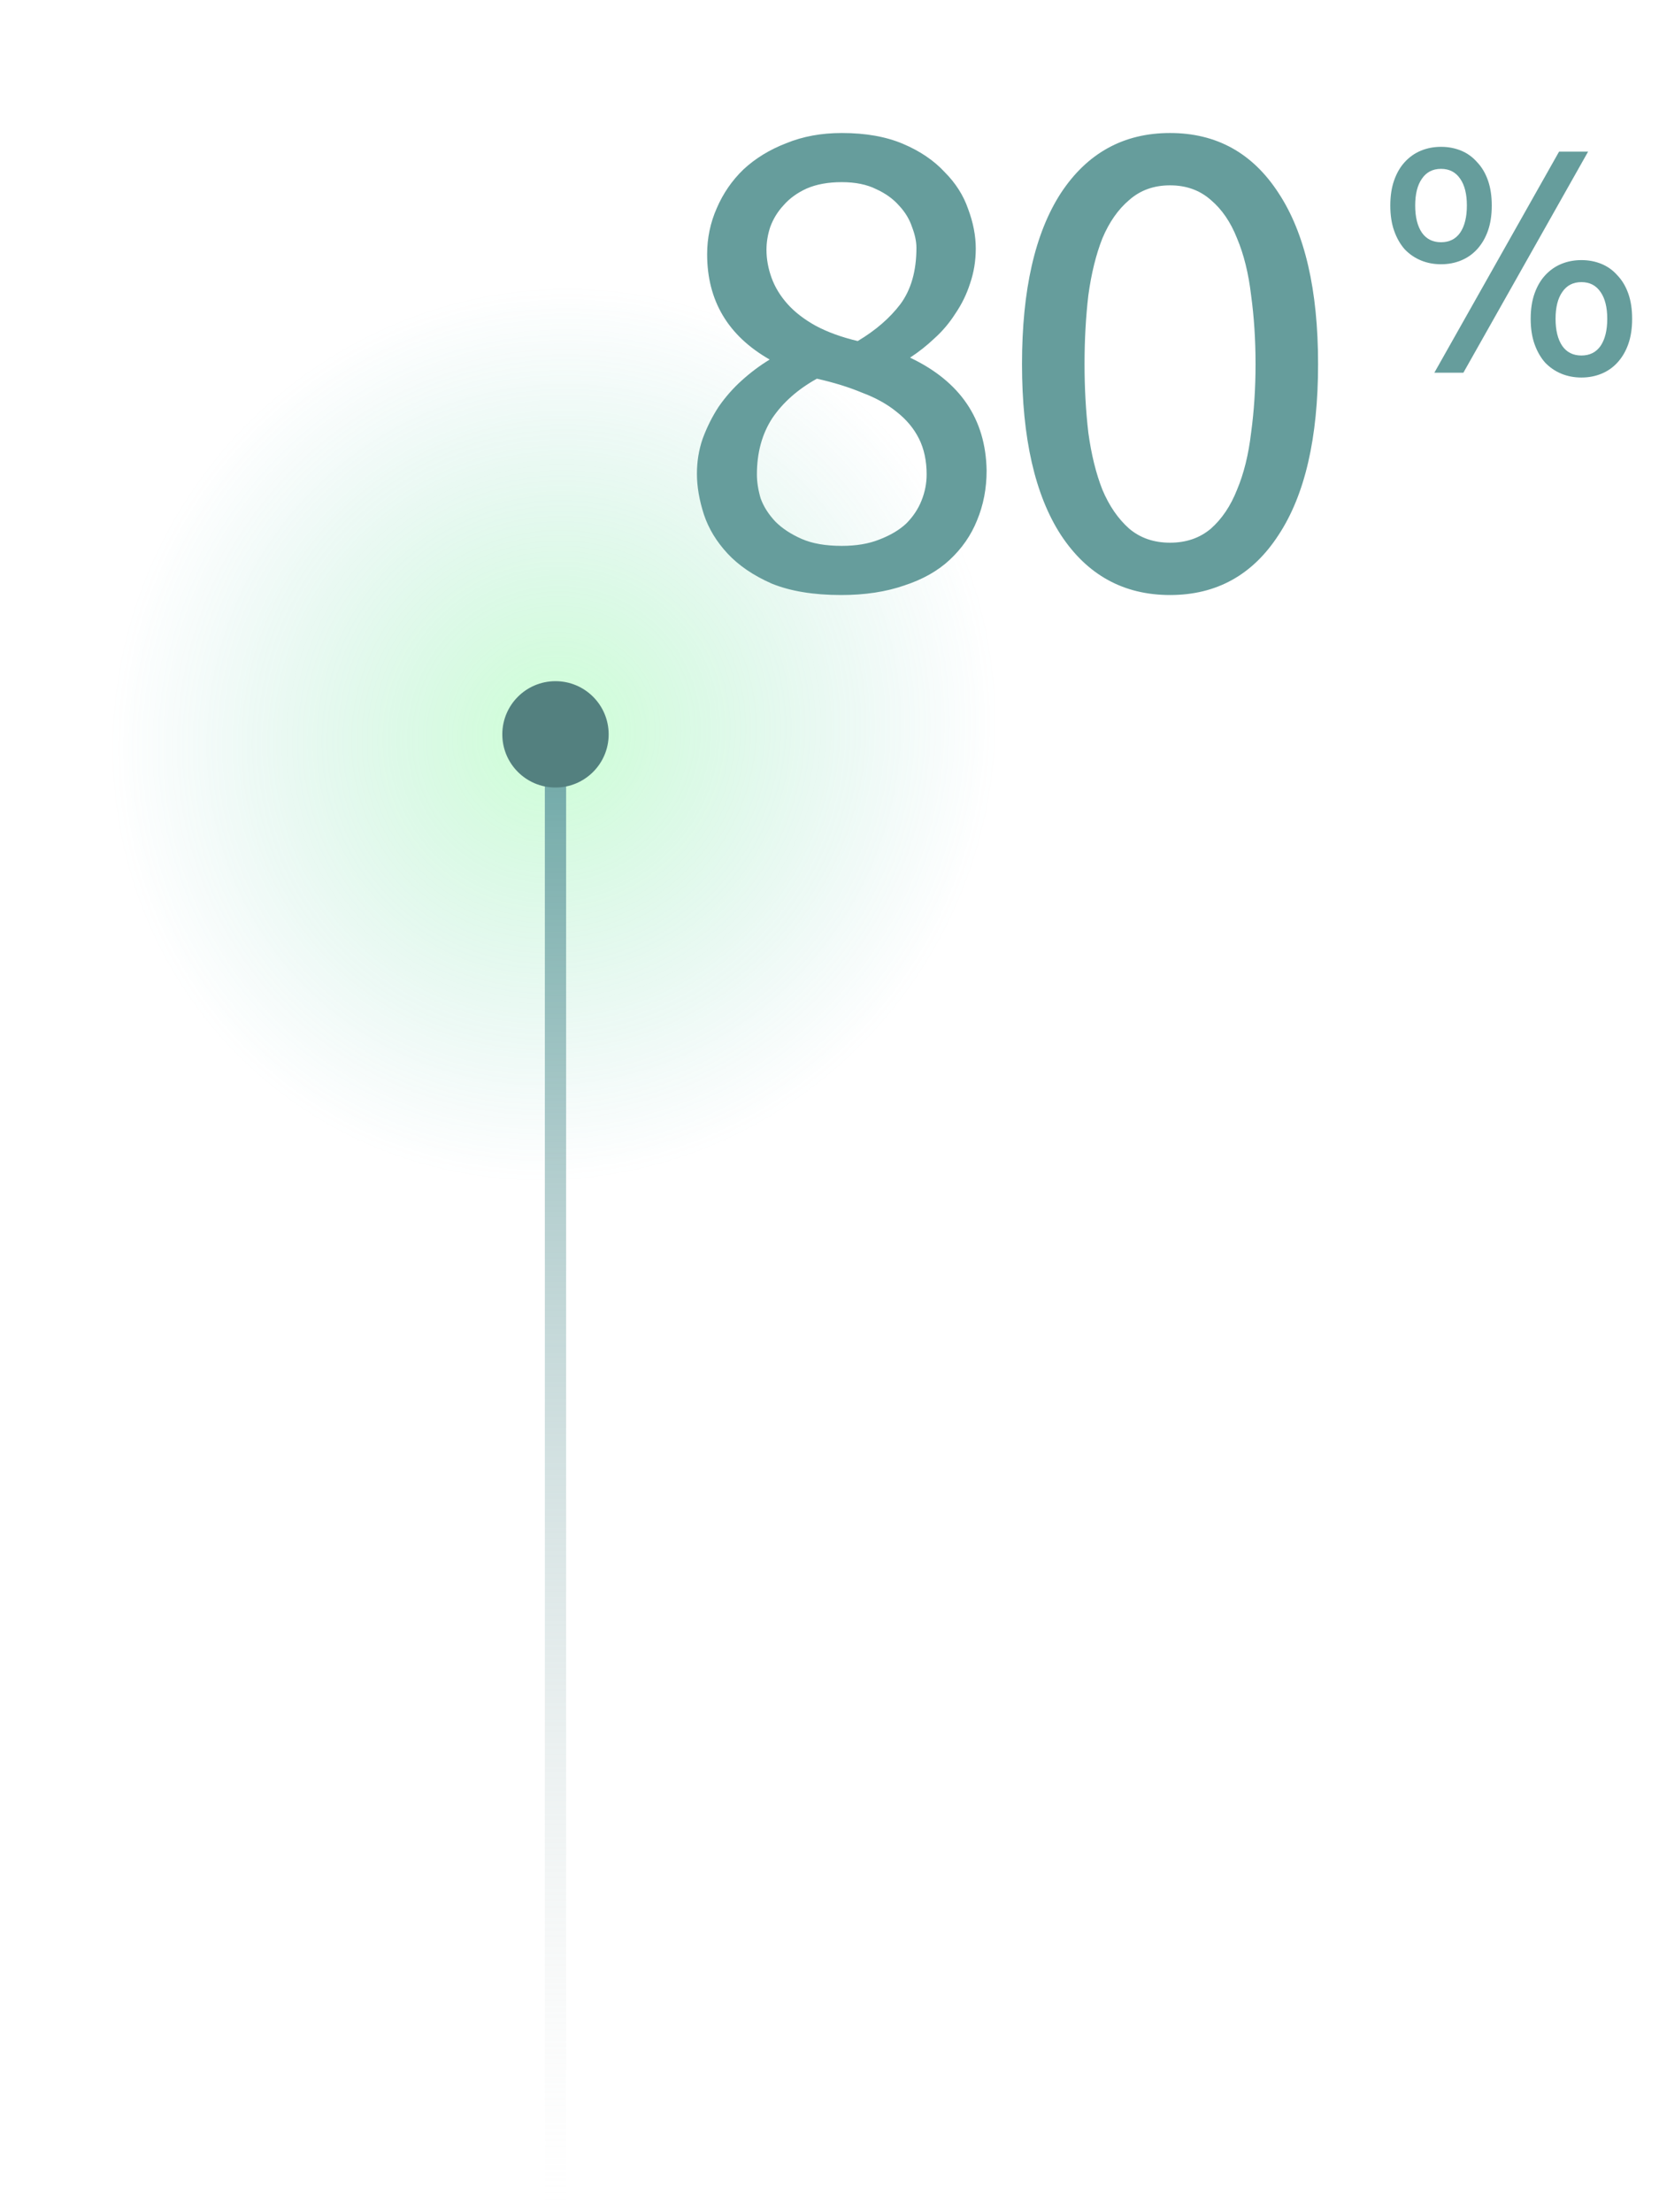 <?xml version="1.0" encoding="UTF-8"?> <svg xmlns="http://www.w3.org/2000/svg" width="156" height="208" viewBox="0 0 156 208" fill="none"><g opacity="0.35" filter="url(#filter0_f_294_265)"><ellipse cx="41.882" cy="42.017" rx="41.882" ry="42.017" transform="matrix(1 0 -0.028 1 11.377 27.046)" fill="url(#paint0_radial_294_265)"></ellipse></g><rect x="51.234" y="67.046" width="2" height="140" fill="url(#paint1_linear_294_265)"></rect><circle cx="52.234" cy="69.046" r="5" fill="#53807F"></circle><path d="M92.774 44.246C92.774 45.926 92.474 47.486 91.874 48.926C91.314 50.326 90.454 51.566 89.294 52.646C88.174 53.686 86.754 54.486 85.034 55.046C83.314 55.646 81.334 55.946 79.094 55.946C76.494 55.946 74.314 55.586 72.554 54.866C70.834 54.106 69.454 53.166 68.414 52.046C67.374 50.926 66.634 49.706 66.194 48.386C65.754 47.026 65.534 45.746 65.534 44.546C65.534 43.386 65.714 42.286 66.074 41.246C66.474 40.166 66.974 39.166 67.574 38.246C68.214 37.326 68.934 36.506 69.734 35.786C70.574 35.026 71.454 34.366 72.374 33.806C68.454 31.566 66.494 28.266 66.494 23.906C66.494 22.386 66.794 20.946 67.394 19.586C67.994 18.186 68.834 16.966 69.914 15.926C71.034 14.886 72.374 14.066 73.934 13.466C75.494 12.826 77.234 12.506 79.154 12.506C81.394 12.506 83.314 12.846 84.914 13.526C86.514 14.206 87.814 15.086 88.814 16.166C89.854 17.206 90.594 18.366 91.034 19.646C91.514 20.926 91.754 22.166 91.754 23.366C91.754 24.526 91.574 25.626 91.214 26.666C90.894 27.666 90.434 28.606 89.834 29.486C89.274 30.366 88.614 31.146 87.854 31.826C87.134 32.506 86.374 33.106 85.574 33.626C90.294 35.866 92.694 39.406 92.774 44.246ZM71.174 44.606C71.174 45.326 71.294 46.086 71.534 46.886C71.814 47.646 72.274 48.366 72.914 49.046C73.554 49.686 74.374 50.226 75.374 50.666C76.374 51.106 77.634 51.326 79.154 51.326C80.514 51.326 81.694 51.126 82.694 50.726C83.734 50.326 84.574 49.826 85.214 49.226C85.854 48.586 86.334 47.866 86.654 47.066C86.974 46.266 87.134 45.446 87.134 44.606C87.134 43.326 86.894 42.206 86.414 41.246C85.934 40.286 85.234 39.446 84.314 38.726C83.434 38.006 82.354 37.406 81.074 36.926C79.834 36.406 78.414 35.966 76.814 35.606C75.014 36.606 73.614 37.846 72.614 39.326C71.654 40.806 71.174 42.566 71.174 44.606ZM86.174 23.306C86.174 22.706 86.034 22.046 85.754 21.326C85.514 20.606 85.114 19.946 84.554 19.346C83.994 18.706 83.274 18.186 82.394 17.786C81.514 17.346 80.434 17.126 79.154 17.126C77.874 17.126 76.774 17.326 75.854 17.726C74.974 18.126 74.254 18.646 73.694 19.286C73.134 19.886 72.714 20.566 72.434 21.326C72.194 22.046 72.074 22.766 72.074 23.486C72.074 24.366 72.234 25.246 72.554 26.126C72.874 27.006 73.374 27.826 74.054 28.586C74.734 29.346 75.614 30.026 76.694 30.626C77.814 31.226 79.134 31.706 80.654 32.066C82.334 31.066 83.674 29.906 84.674 28.586C85.674 27.226 86.174 25.466 86.174 23.306ZM96.102 34.226C96.102 27.266 97.322 21.906 99.762 18.146C102.242 14.386 105.662 12.506 110.022 12.506C114.382 12.506 117.782 14.386 120.222 18.146C122.702 21.906 123.942 27.266 123.942 34.226C123.942 41.186 122.702 46.546 120.222 50.306C117.782 54.066 114.382 55.946 110.022 55.946C105.662 55.946 102.242 54.066 99.762 50.306C97.322 46.546 96.102 41.186 96.102 34.226ZM118.062 34.226C118.062 31.946 117.922 29.786 117.642 27.746C117.402 25.706 116.962 23.926 116.322 22.406C115.722 20.886 114.902 19.686 113.862 18.806C112.822 17.886 111.542 17.426 110.022 17.426C108.502 17.426 107.222 17.886 106.182 18.806C105.142 19.686 104.302 20.886 103.662 22.406C103.062 23.926 102.622 25.706 102.342 27.746C102.102 29.786 101.982 31.946 101.982 34.226C101.982 36.506 102.102 38.666 102.342 40.706C102.622 42.746 103.062 44.526 103.662 46.046C104.302 47.566 105.142 48.786 106.182 49.706C107.222 50.586 108.502 51.026 110.022 51.026C111.542 51.026 112.822 50.586 113.862 49.706C114.902 48.786 115.722 47.566 116.322 46.046C116.962 44.526 117.402 42.746 117.642 40.706C117.922 38.666 118.062 36.506 118.062 34.226Z" fill="#669D9C"></path><path d="M130.734 19.326C130.734 18.426 130.854 17.636 131.094 16.956C131.334 16.276 131.664 15.706 132.084 15.246C132.524 14.766 133.034 14.406 133.614 14.166C134.194 13.926 134.824 13.806 135.504 13.806C136.184 13.806 136.814 13.926 137.394 14.166C137.974 14.406 138.474 14.766 138.894 15.246C139.334 15.706 139.674 16.276 139.914 16.956C140.154 17.636 140.274 18.426 140.274 19.326C140.274 20.226 140.154 21.016 139.914 21.696C139.674 22.376 139.334 22.956 138.894 23.436C138.474 23.896 137.974 24.246 137.394 24.486C136.814 24.726 136.184 24.846 135.504 24.846C134.824 24.846 134.194 24.726 133.614 24.486C133.034 24.246 132.524 23.896 132.084 23.436C131.664 22.956 131.334 22.376 131.094 21.696C130.854 21.016 130.734 20.226 130.734 19.326ZM137.934 19.326C137.934 18.246 137.724 17.406 137.304 16.806C136.884 16.186 136.284 15.876 135.504 15.876C134.724 15.876 134.124 16.186 133.704 16.806C133.284 17.406 133.074 18.246 133.074 19.326C133.074 20.406 133.284 21.256 133.704 21.876C134.124 22.476 134.724 22.776 135.504 22.776C136.284 22.776 136.884 22.476 137.304 21.876C137.724 21.256 137.934 20.406 137.934 19.326ZM143.934 29.976C143.934 29.076 144.054 28.286 144.294 27.606C144.534 26.926 144.864 26.356 145.284 25.896C145.724 25.416 146.234 25.056 146.814 24.816C147.394 24.576 148.024 24.456 148.704 24.456C149.384 24.456 150.014 24.576 150.594 24.816C151.174 25.056 151.674 25.416 152.094 25.896C152.534 26.356 152.874 26.926 153.114 27.606C153.354 28.286 153.474 29.076 153.474 29.976C153.474 30.876 153.354 31.666 153.114 32.346C152.874 33.026 152.534 33.606 152.094 34.086C151.674 34.546 151.174 34.896 150.594 35.136C150.014 35.376 149.384 35.496 148.704 35.496C148.024 35.496 147.394 35.376 146.814 35.136C146.234 34.896 145.724 34.546 145.284 34.086C144.864 33.606 144.534 33.026 144.294 32.346C144.054 31.666 143.934 30.876 143.934 29.976ZM151.134 29.976C151.134 28.896 150.924 28.056 150.504 27.456C150.084 26.836 149.484 26.526 148.704 26.526C147.924 26.526 147.324 26.836 146.904 27.456C146.484 28.056 146.274 28.896 146.274 29.976C146.274 31.056 146.484 31.906 146.904 32.526C147.324 33.126 147.924 33.426 148.704 33.426C149.484 33.426 150.084 33.126 150.504 32.526C150.924 31.906 151.134 31.056 151.134 29.976ZM149.334 14.256L137.604 35.046H134.874L146.604 14.256H149.334Z" fill="#669D9C"></path><defs><filter id="filter0_f_294_265" x="0.172" y="17.046" width="103.799" height="104" filterUnits="userSpaceOnUse" color-interpolation-filters="sRGB"><feFlood flood-opacity="0" result="BackgroundImageFix"></feFlood><feBlend mode="normal" in="SourceGraphic" in2="BackgroundImageFix" result="shape"></feBlend><feGaussianBlur stdDeviation="5" result="effect1_foregroundBlur_294_265"></feGaussianBlur></filter><radialGradient id="paint0_radial_294_265" cx="0" cy="0" r="1" gradientUnits="userSpaceOnUse" gradientTransform="translate(41.882 42.017) rotate(90) scale(42.017 41.882)"><stop stop-color="#6FFF86"></stop><stop offset="1" stop-color="#57B7B4" stop-opacity="0"></stop></radialGradient><linearGradient id="paint1_linear_294_265" x1="52.234" y1="67.046" x2="52.234" y2="207.046" gradientUnits="userSpaceOnUse"><stop stop-color="#6BA4A5"></stop><stop offset="1" stop-color="#E1E2E2" stop-opacity="0"></stop></linearGradient></defs></svg> 